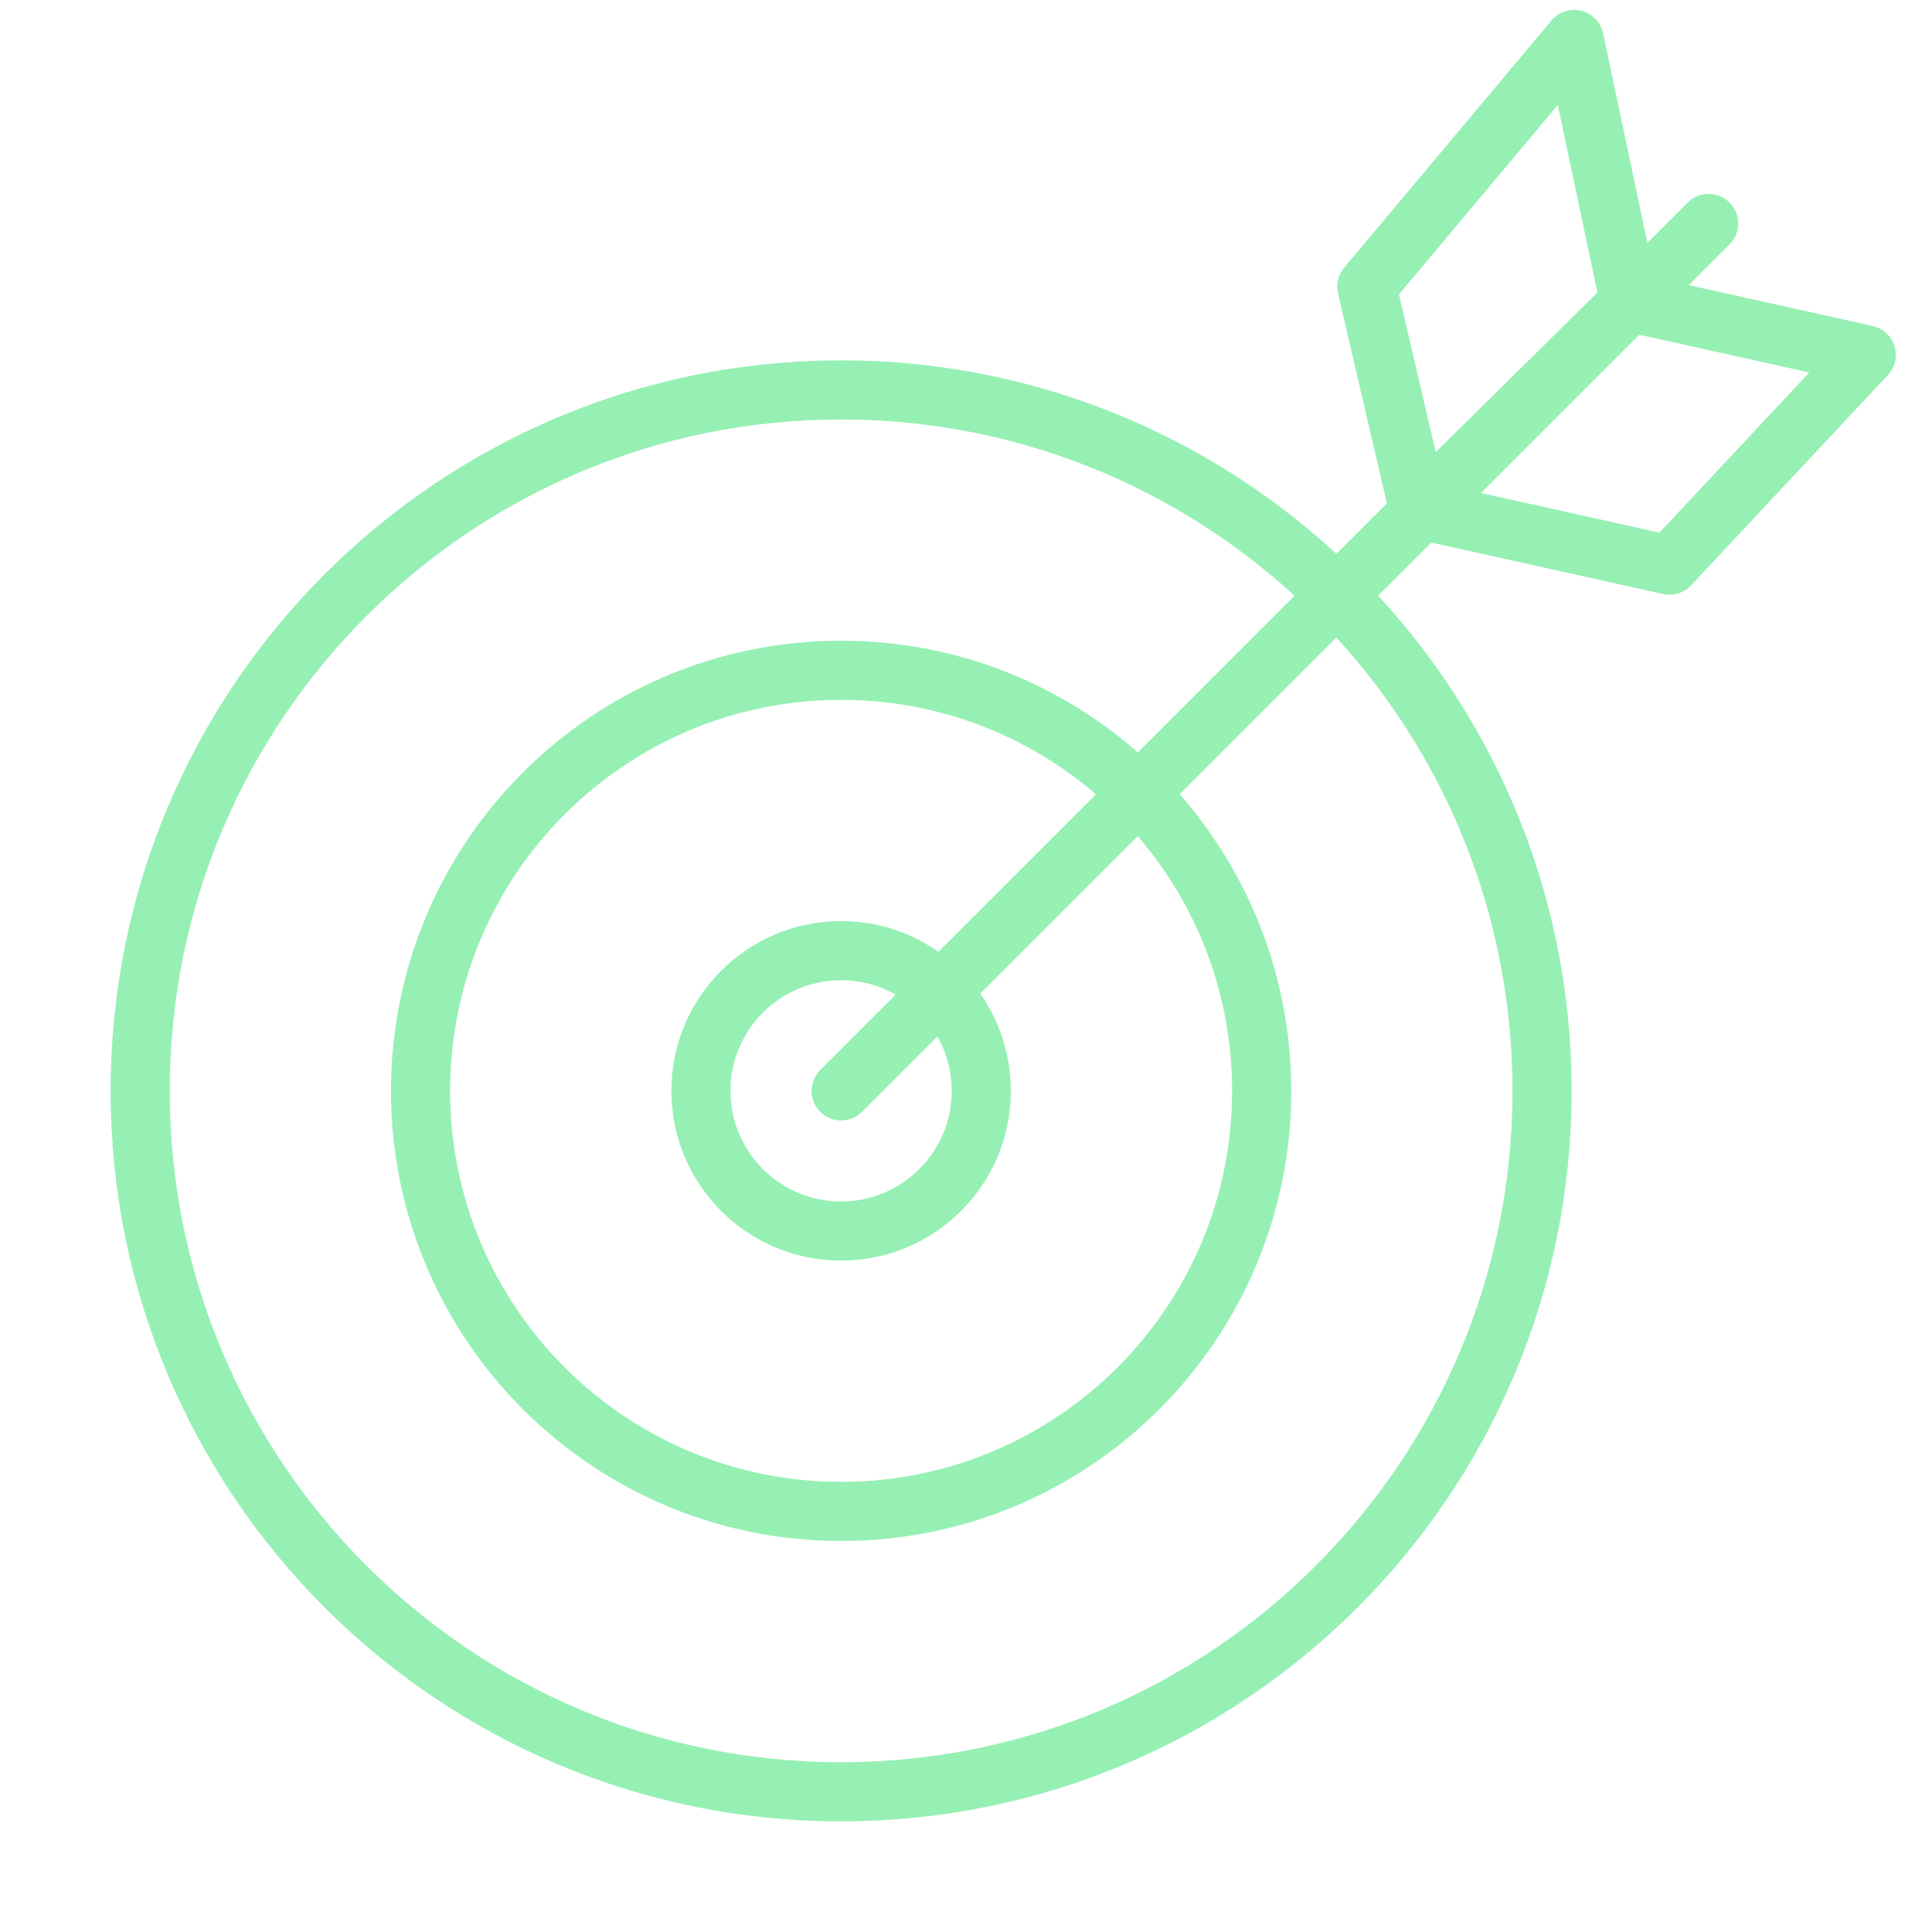 <svg width="49" height="49" viewBox="0 0 49 49" fill="none" xmlns="http://www.w3.org/2000/svg">
<path d="M21.332 45.444C31.151 45.444 39.11 37.485 39.11 27.667C39.11 17.848 31.151 9.889 21.332 9.889C11.514 9.889 3.555 17.848 3.555 27.667C3.555 37.485 11.514 45.444 21.332 45.444Z" stroke="#96F0B4" stroke-width="1.5" stroke-linecap="round" stroke-linejoin="round"/>
<path d="M21.332 38.333C27.224 38.333 31.999 33.558 31.999 27.667C31.999 21.776 27.224 17 21.332 17C15.441 17 10.666 21.776 10.666 27.667C10.666 33.558 15.441 38.333 21.332 38.333Z" stroke="#96F0B4" stroke-width="1.5" stroke-linecap="round" stroke-linejoin="round"/>
<path d="M21.332 31.222C23.296 31.222 24.888 29.63 24.888 27.667C24.888 25.703 23.296 24.111 21.332 24.111C19.369 24.111 17.777 25.703 17.777 27.667C17.777 29.63 19.369 31.222 21.332 31.222Z" stroke="#96F0B4" stroke-width="1.5" stroke-linecap="round" stroke-linejoin="round"/>
<path d="M21.334 27.667L43.334 5.667" stroke="#96F0B4" stroke-width="1.5" stroke-linecap="round" stroke-linejoin="round"/>
<path d="M35.999 13L34.666 7.271L39.925 1L41.333 7.667L35.999 13Z" stroke="#96F0B4" stroke-width="1.5" stroke-linecap="round" stroke-linejoin="round"/>
<path d="M47.333 9L41.333 7.667L36 12.926L42.343 14.333L47.333 9Z" stroke="#96F0B4" stroke-width="1.5" stroke-linecap="round" stroke-linejoin="round"/>
</svg>

